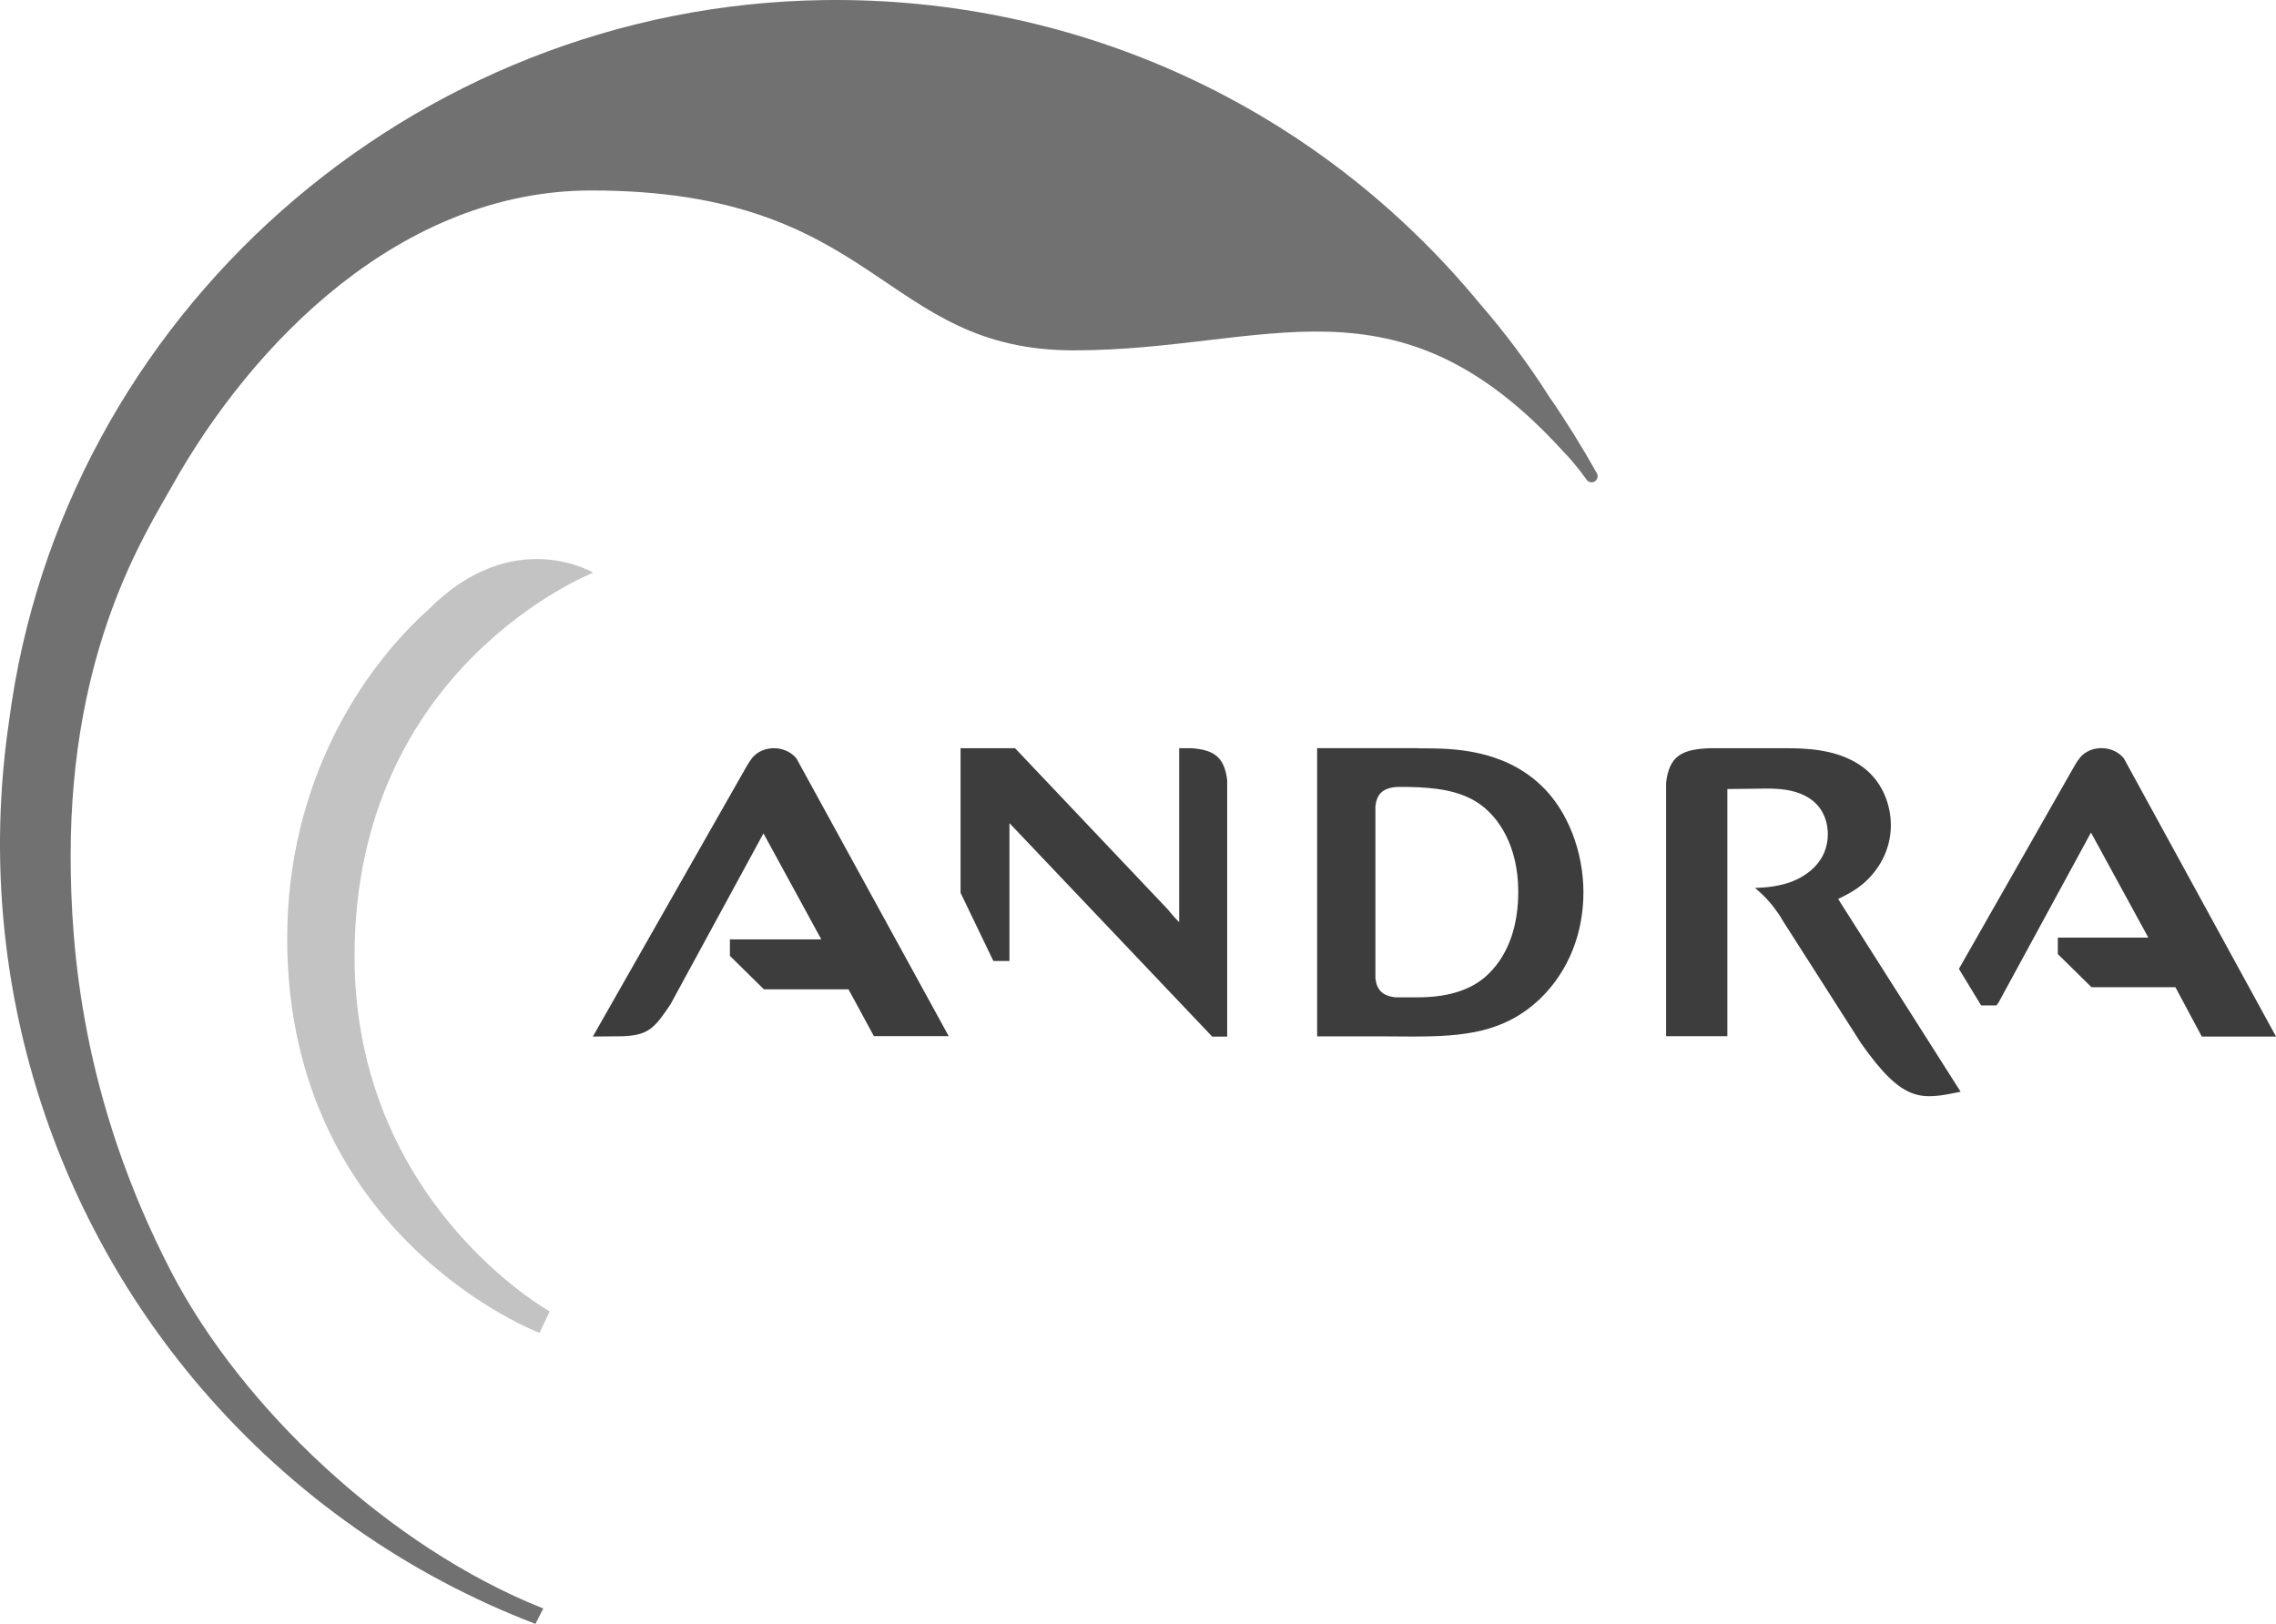 <?xml version="1.0" encoding="UTF-8"?> <svg xmlns="http://www.w3.org/2000/svg" xmlns:xlink="http://www.w3.org/1999/xlink" id="Calque_1" version="1.1" viewBox="0 0 437.242 312"><defs><clipPath id="clippath"><rect width="437.242" height="312" fill="none"></rect></clipPath></defs><g clip-path="url(#clippath)"><g><path d="M306.776,90.938c.296.541.127,1.222-.398,1.548-.512.334-1.205.19-1.569-.317-.453-.643-1.557-2.081-1.642-2.187-.884-1.113-1.798-2.158-2.741-3.126-32.301-35.6-57.009-19.543-94.131-19.543s-37.271-30.719-92.689-30.719c-36.543,0-65.13,29.187-80.612,56.882-4.945,8.849-19.42,30.972-19.42,70.845,0,18.198,2.242,46.979,19.238,79.867,13.49,26.112,41.797,53.011,71.555,64.851l-1.506,2.953c-24.154-9.255-46.387-24.475-64.347-45.452C8.35,231.261-5.063,184.642,1.73,138.631,11.811,60.625,79.166,1.041,158.415.013c48.921-.634,94.804,20.622,125.865,58.32,4.869,5.6,9.357,11.624,13.32,17.855,3.308,4.793,6.392,9.763,9.175,14.75Z" fill="#717171"></path><path d="M113.966,110.032s-45.854,17.876-45.854,73.683c0,47.342,37.483,68.243,37.483,68.243l-1.946,4.128s-48.477-18.328-48.477-75.798c0-29.928,14.302-51.666,27.098-63.138,16.273-16.421,31.696-7.119,31.696-7.119Z" fill="#c3c3c3"></path><path d="M422.988,199.151l-5.072-9.484h-16.125l-6.464-6.366v-3.155h17.389l-11.019-20.19-17.707,32.575c-.152.22-.292.402-.44.635h-2.961l-4.263-7.018,21.992-38.633c.474-.808.892-1.502.922-1.476,1.84-2.927,6.523-3.079,8.756-.364l29.251,53.476h-14.259ZM182.26,199.075l-29.264-53.375c-2.259-2.724-6.954-2.584-8.824.372-.03-.008-.41.609-.871,1.391l-29.408,51.687,5.778-.059c5.009-.203,6.129-1.679,9.12-6.1l17.88-32.876,11.108,20.364h-17.559v3.164l6.531,6.434h16.256l4.873,8.993h14.378v.004ZM228.774,143.75h-2.242v33.43c-1.138-1.164-1.383-1.485-2.204-2.479l-29.327-30.951h-10.465v27.787l6.298,13.096h3.092v-26.489l38.954,41.019h2.877v-49.259c-.55-4.598-2.669-5.859-6.979-6.159M353.121,172.713c2.39-1.163,5.105-2.495,7.491-5.888,2.229-3.177,2.64-6.282,2.64-8.27,0-3.879-1.578-8.832-6.256-11.776-3.38-2.089-7.415-3.029-13.6-3.029h-14.683c-5.469.157-8.033,1.349-8.638,6.641v48.684h11.768c-.004-4.907,0-47.478,0-47.478,1.493,0,5.956-.093,7.504-.093,2.331,0,5.038.161,7.432,1.387,4.12,2.094,4.365,6.129,4.365,7.352,0,5.271-3.943,7.97-6.921,9.141-2.356.889-4.729,1.129-7.085,1.222,1.671,1.328,3.096,2.906,4.188,4.484h.013l.127.195c.186.275.406.558.567.825.136.245.279.508.461.783l15.034,23.54c8.172,11.645,11.624,10.846,19.128,9.323l-23.532-37.039-.004-.004ZM285.867,187.201c4.31-4.15,5.804-10.042,5.804-15.858,0-8.867-3.807-14.526-7.796-17.128-3.612-2.343-8.071-2.919-13.363-3.02h-2.081c-2.906.178-3.934,1.464-4.201,3.701v33.032c.245,2.158,1.239,3.418,3.908,3.688h4.222c4.966,0,10.012-1.032,13.507-4.412M295.829,150.674c5.389,4.945,8.363,13.042,8.363,20.753s-2.737,15.072-8.363,20.499c-6.815,6.426-14.352,7.221-24.462,7.221,0,0-9.116-.064-9.725-.03h-8.604v-55.371h19.441l-.059.03h1.007c5.558,0,15.092.152,22.402,6.899Z" fill="#3d3d3d"></path></g></g></svg> 
